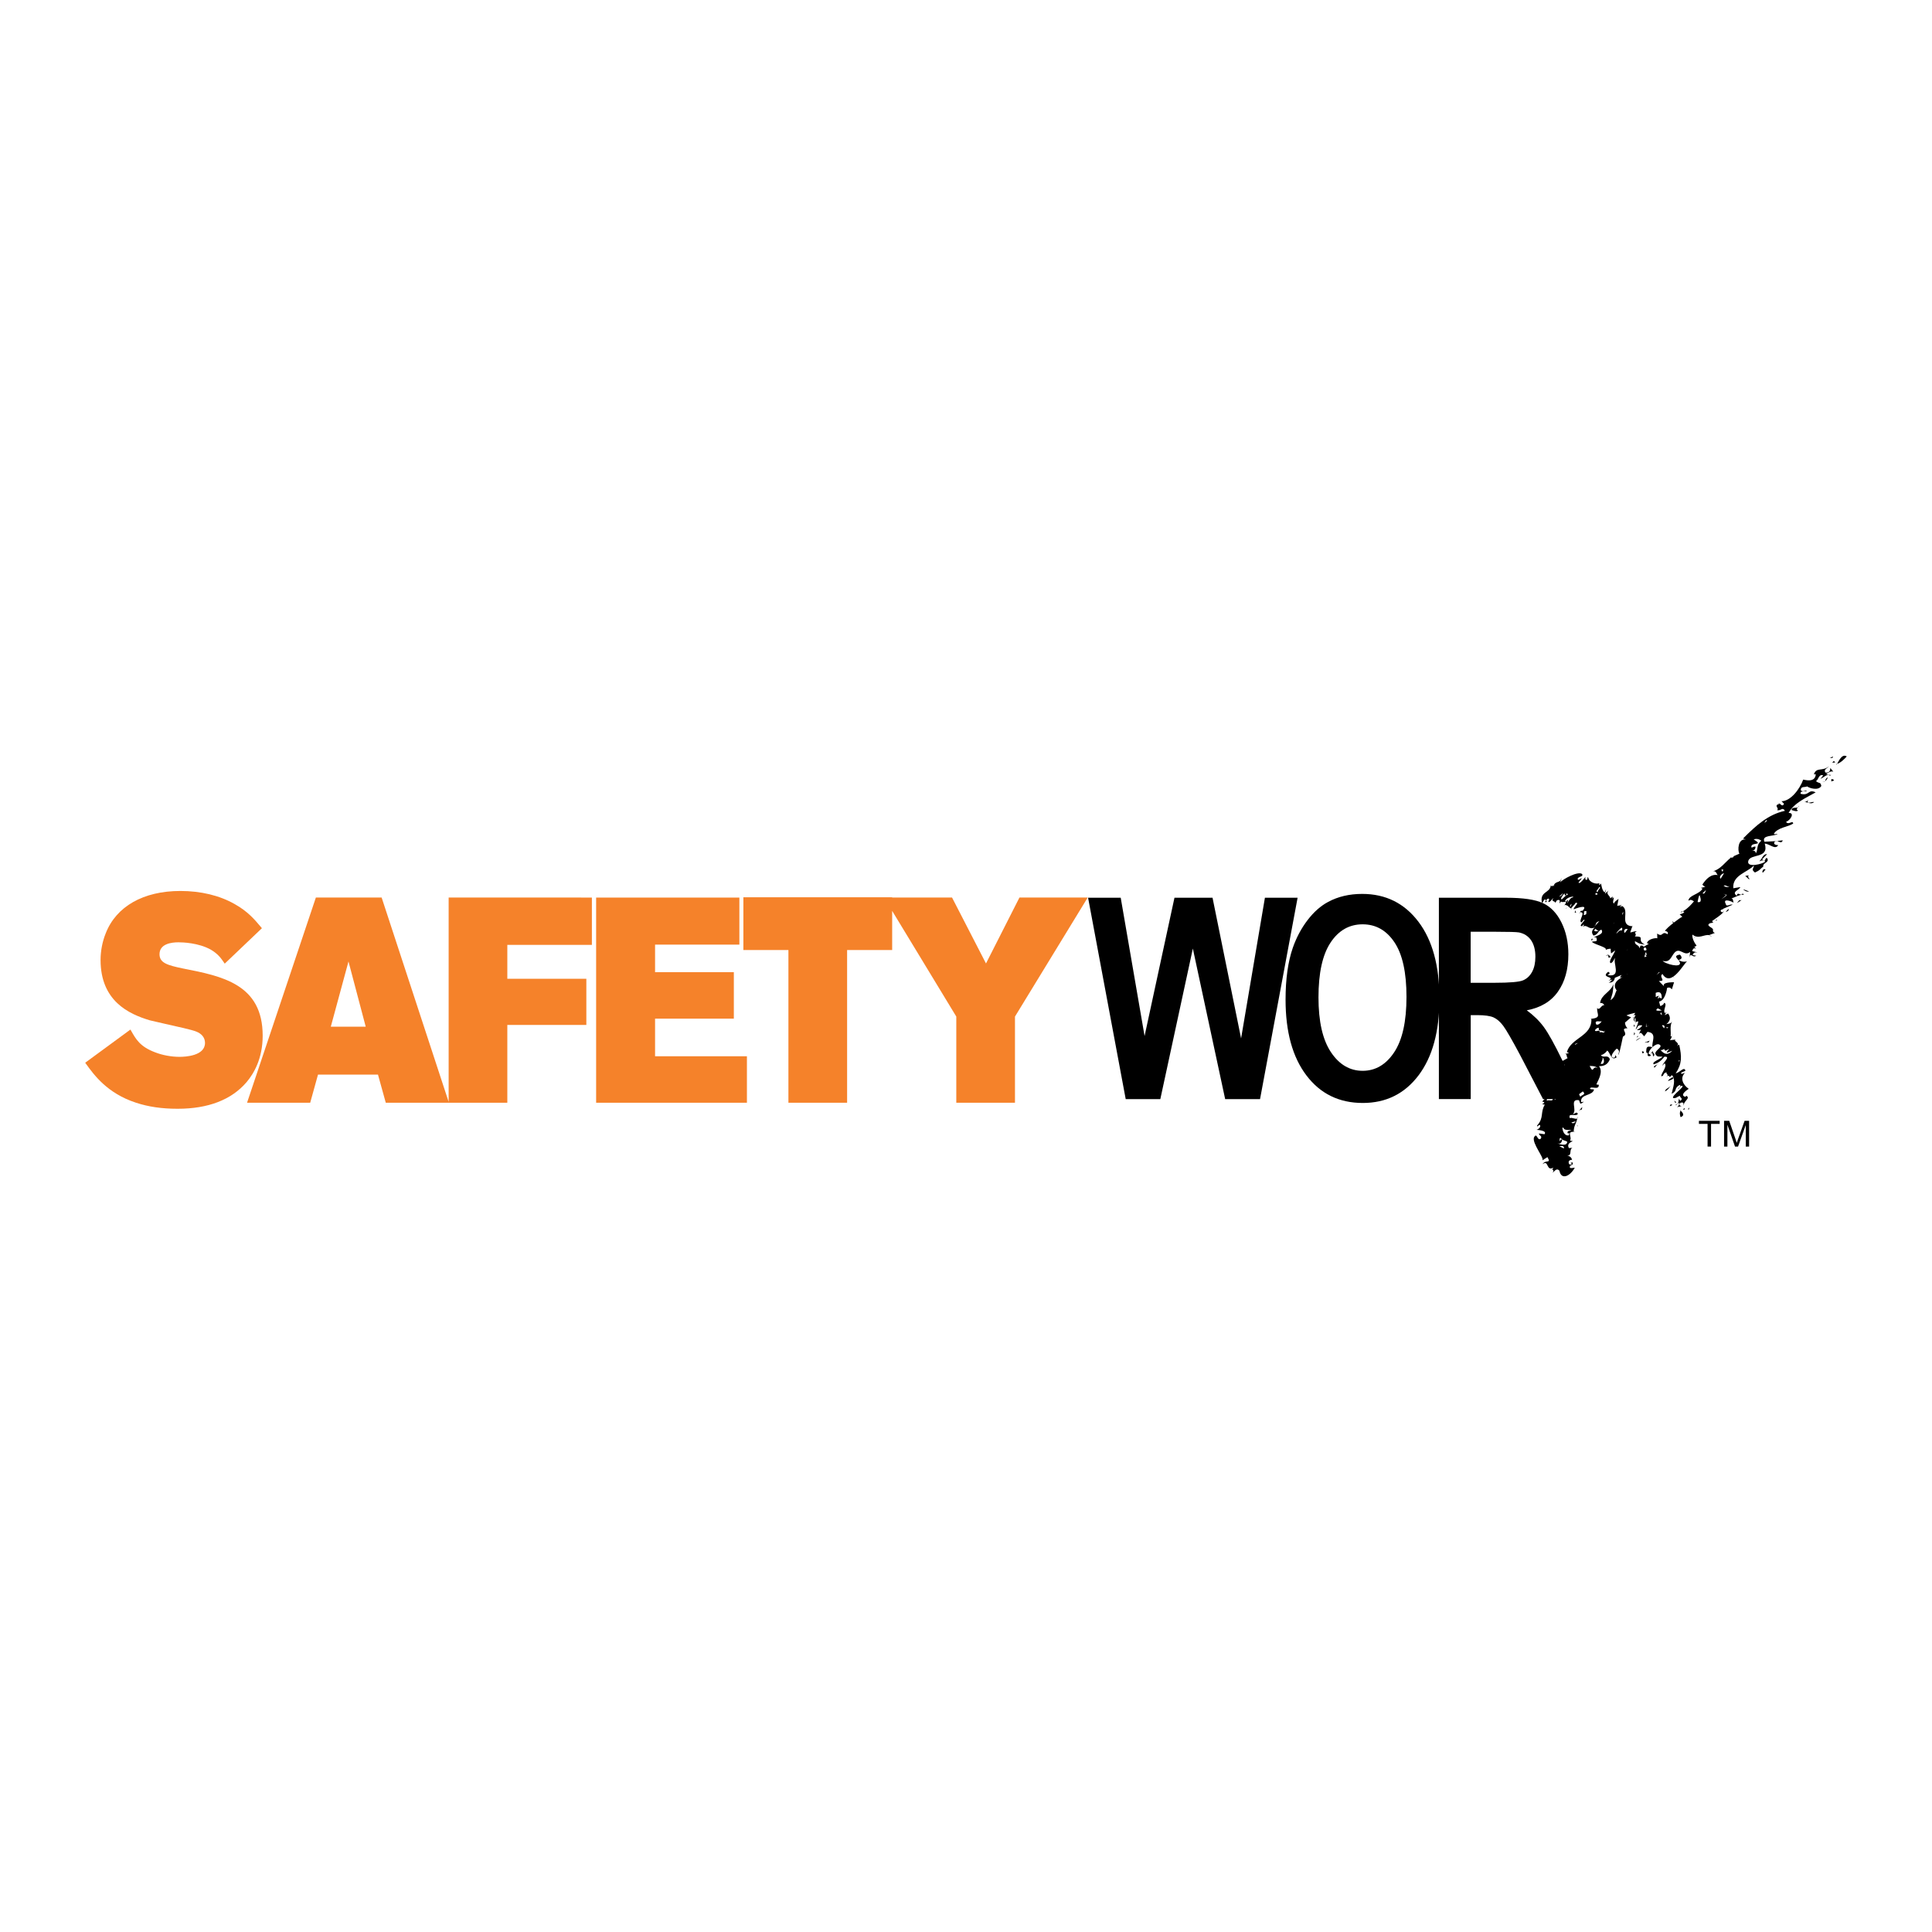 <?xml version="1.0" encoding="utf-8"?>
<!-- Generator: Adobe Illustrator 13.0.0, SVG Export Plug-In . SVG Version: 6.00 Build 14948)  -->
<!DOCTYPE svg PUBLIC "-//W3C//DTD SVG 1.0//EN" "http://www.w3.org/TR/2001/REC-SVG-20010904/DTD/svg10.dtd">
<svg version="1.0" id="Layer_1" xmlns="http://www.w3.org/2000/svg" xmlns:xlink="http://www.w3.org/1999/xlink" x="0px" y="0px"
	 width="192.756px" height="192.756px" viewBox="0 0 192.756 192.756" enable-background="new 0 0 192.756 192.756"
	 xml:space="preserve">
<g>
	<polygon fill-rule="evenodd" clip-rule="evenodd" fill="#FFFFFF" points="0,0 192.756,0 192.756,192.756 0,192.756 0,0 	"/>
	<polygon fill-rule="evenodd" clip-rule="evenodd" points="112.312,109.658 108.559,89.568 111.814,89.568 114.195,103.367 
		117.177,89.568 120.975,89.568 123.824,103.601 126.201,89.568 129.462,89.568 125.715,109.658 122.235,109.658 119.011,94.638 
		115.766,109.658 112.312,109.658 	"/>
	<path fill-rule="evenodd" clip-rule="evenodd" d="M128.261,99.737c0-2.055,0.24-3.779,0.722-5.174
		c0.358-1.024,0.85-1.947,1.473-2.763c0.624-0.815,1.307-1.422,2.054-1.816c0.982-0.532,2.115-0.798,3.398-0.798
		c2.331,0,4.199,0.922,5.602,2.766c1.401,1.843,2.103,4.407,2.103,7.69c0,3.256-0.693,5.804-2.081,7.642
		c-1.389,1.839-3.244,2.759-5.565,2.759c-2.361,0-4.235-0.914-5.622-2.745C128.954,105.468,128.261,102.946,128.261,99.737
		L128.261,99.737z M131.545,99.512c0,2.402,0.415,4.224,1.244,5.464c0.828,1.239,1.882,1.859,3.161,1.859
		c1.278,0,2.327-0.616,3.146-1.847c0.82-1.229,1.229-3.074,1.229-5.534c0-2.431-0.4-4.245-1.2-5.44
		c-0.8-1.196-1.859-1.795-3.175-1.795c-1.326,0-2.392,0.605-3.196,1.816C131.947,95.246,131.545,97.072,131.545,99.512
		L131.545,99.512z"/>
	<path fill-rule="evenodd" clip-rule="evenodd" d="M143.558,109.658v-20.09h6.706c1.687,0,2.916,0.181,3.685,0.542
		c0.769,0.361,1.382,1.004,1.838,1.926c0.458,0.924,0.688,1.979,0.688,3.168c0,1.508-0.347,2.754-1.041,3.736
		s-1.73,1.602-3.108,1.858c0.695,0.511,1.266,1.072,1.712,1.684c0.447,0.611,1.05,1.697,1.811,3.258l1.93,3.917h-3.831l-2.282-4.387
		c-0.827-1.552-1.394-2.53-1.697-2.934c-0.304-0.404-0.626-0.681-0.962-0.831c-0.338-0.148-0.878-0.225-1.618-0.225h-0.655v8.376
		H143.558L143.558,109.658z M146.73,98.053h2.365c1.529,0,2.484-0.082,2.865-0.246c0.385-0.164,0.683-0.446,0.9-0.849
		c0.217-0.401,0.326-0.903,0.326-1.505c0-0.674-0.143-1.22-0.425-1.636c-0.283-0.414-0.684-0.677-1.204-0.786
		c-0.264-0.046-1.043-0.069-2.336-0.069h-2.492V98.053L146.73,98.053z"/>
	<path fill-rule="evenodd" clip-rule="evenodd" d="M167.679,110.801l0.035-0.064C167.646,110.735,167.648,110.759,167.679,110.801
		L167.679,110.801z M167.232,109.614c-0.163,0.128-0.188,0.182-0.164,0.219C167.078,109.76,167.135,109.685,167.232,109.614
		L167.232,109.614z M167.671,111.459c0.53-0.2,0.109-0.527,0.008-0.658C167.539,111.024,167.619,111.294,167.671,111.459
		L167.671,111.459z M167.896,110.721l0.203-0.047l-0.042-0.124L167.896,110.721L167.896,110.721z M167.068,109.833
		c-0.013,0.077,0.026,0.153,0.132,0.226C167.259,109.899,167.104,109.89,167.068,109.833L167.068,109.833z M166.677,110.17
		c0.02,0.06-0.24,0.304,0.101,0.116C166.96,110.175,166.696,110.229,166.677,110.17L166.677,110.17z M173.287,90.108l0.474-0.304
		l-0.242,0.021L173.287,90.108L173.287,90.108z M175.899,86.775c-0.025,0.075-0.15,0.318,0.012,0.262l0.234-0.28
		C176.031,86.663,175.953,86.756,175.899,86.775L175.899,86.775z M174.477,87.333l-0.355,0.056l0.373,0.338
		C174.656,87.671,174.267,87.538,174.477,87.333L174.477,87.333z M168.482,110.71l0.099-0.265
		C168.562,110.574,168.3,110.626,168.482,110.71L168.482,110.71z M166.753,107.964l-0.073-0.073
		C166.672,107.924,166.687,107.951,166.753,107.964L166.753,107.964z M174.501,88.935l-0.555-0.207
		C173.894,88.746,174.234,89.03,174.501,88.935L174.501,88.935z M179.472,80.381l-0.085,0.162
		C179.438,80.513,179.473,80.467,179.472,80.381L179.472,80.381z M172.165,90.983c0.196-0.047,0.347-0.132,0.284-0.303
		L172.165,90.983L172.165,90.983z M171.16,91.831c0.084,0.035,0.137,0.016,0.159-0.062l-0.168,0.042L171.16,91.831L171.16,91.831z
		 M163,103.294l0.127-0.147l-0.075-0.175L163,103.294L163,103.294z M163.044,102.189l-0.055,0.231l0.119-0.023L163.044,102.189
		L163.044,102.189z M163.212,103.849l0.48-0.307C163.709,103.509,163.298,103.676,163.212,103.849L163.212,103.849z
		 M162.998,101.475c-0.075,0.047-0.092,0.082-0.048,0.105l0.066-0.107L162.998,101.475L162.998,101.475z M182.887,75.472
		l-0.41,0.189C182.667,75.54,182.83,75.755,182.887,75.472L182.887,75.472z M157.439,112.317l-0.148-0.001
		C157.379,112.362,157.458,112.376,157.439,112.317L157.439,112.317z M157.864,110.441l-0.374,0.428
		C157.806,110.546,157.81,110.903,157.864,110.441L157.864,110.441z M164.431,104.04l0.162-0.216L164.122,104
		C164.07,104.104,164.396,103.891,164.431,104.04L164.431,104.04z M165.079,106.516l0.283-0.339
		C165.19,106.289,164.874,106.417,165.079,106.516L165.079,106.516z M166.708,108.348c-0.296,0.224-0.575,0.318-0.587,0.539
		C166.482,108.701,166.503,108.505,166.708,108.348L166.708,108.348z M165.457,106.067l-0.095,0.109
		C165.424,106.138,165.465,106.1,165.457,106.067L165.457,106.067z M163.281,103.493c0.102,0.012,0.154-0.091,0.171-0.126
		l-0.06,0.011c0.015-0.03,0.027-0.046,0.04-0.071C163.392,103.368,163.345,103.431,163.281,103.493L163.281,103.493z
		 M166.853,107.479c-0.176,0.116-0.414,0.24-0.43,0.368C166.378,107.869,167.253,107.604,166.853,107.479L166.853,107.479z
		 M163.815,104.93l0.072,0.176c0.138-0.055,0.114-0.113,0.132-0.147C163.977,104.934,163.868,104.827,163.815,104.93L163.815,104.93
		z M170.515,93.303l0.275,0.159C170.704,93.367,170.611,93.326,170.515,93.303L170.515,93.303z M182.692,77.982
		c0.081-0.089,0.519-0.09,0.136-0.239C182.611,77.675,182.773,77.893,182.692,77.982L182.692,77.982z M160.721,95.48
		c-0.15-0.017-0.128-0.384-0.525-0.124C160.774,95.169,160.174,95.718,160.721,95.48L160.721,95.48z M182.801,76.095l0.301-0.023
		l-0.136-0.159L182.801,76.095L182.801,76.095z M167.684,91.049l0.206-0.121C167.799,90.919,167.711,90.951,167.684,91.049
		L167.684,91.049z M183.287,76.21l-0.104,0.036C183.202,76.318,183.235,76.29,183.287,76.21L183.287,76.21z M172.646,85.553
		l0.018,0.03l0.076-0.062L172.646,85.553L172.646,85.553z M158.961,93.545c-0.121,0.075-0.21,0.164-0.218,0.281l0.229-0.086
		c-0.047-0.013-0.148-0.008-0.127-0.082C158.887,93.602,158.925,93.567,158.961,93.545L158.961,93.545z M183.287,76.21
		c0.373-0.107,0.738-0.494,0.965-0.738C183.773,75.152,183.447,75.954,183.287,76.21L183.287,76.21z M168.99,93.601l0.016-0.019
		l-0.021,0.016L168.99,93.601L168.99,93.601z M169.175,93.463c-0.096,0.037-0.144,0.062-0.169,0.119L169.175,93.463L169.175,93.463z
		 M182.145,77.22c0.273-0.081,0.463-0.338,0.764-0.228c-0.101-0.126-0.199-0.251-0.301-0.376c0.012,0.33-0.143,0.487-0.463,0.472
		c-0.275-0.314,0.218-0.463,0.327-0.629c-0.682,0.538-1.231,0.043-1.502,0.788l0.191,0.007c-0.065,0.861-1.06,0.557-1.255,0.526
		c-0.342,0.943-1.248,2.155-2.166,2.159l0.252,0.252c-0.211,0.468-0.444-0.258-0.629,0.002c0.079-0.091,0.107-0.036,0.191,0.005
		c-0.684,0.154,0.035,0.457-0.263,0.619c0.386,0.141,0.513-0.366,0.794,0.077c-1.683,0.371-2.848,1.438-4.144,2.726
		c0.035,0.19,0.139,0.02,0.199,0.132c-0.741-0.07-0.797,1.066-0.604,1.423c-0.219,0.095-0.438,0.19-0.657,0.286
		c0.046-0.007,0.088,0.003,0.121,0.037c-0.085,0.042-0.281,0.089-0.337,0.086c-0.566,0.456-1.011,1.157-1.791,1.35
		c0.461-0.1,0.349,0.416,0.596,0.393c-0.751-0.202-1.271,0.395-1.626,0.931c0.116,0.094,0.176,0.206,0.312,0.224l-0.461,0.1
		l0.169,0.076c-0.328,0.588-1.388,0.656-1.407,1.208c0.235-0.157,0.352-0.065,0.551,0.063c-0.313,0.36-0.602,0.703-1.117,1.001
		l0.145,0.054c-0.043,0.151-0.289,0.179-0.451,0.241l0.265,0.239c-0.123,0.047-0.486,0.299-0.85,0.583l-0.137-0.135
		c0.007,0.109,0.039,0.166,0.094,0.169c-0.41,0.323-0.808,0.678-0.843,0.814c0.087-0.037,0.422,0.11,0.246,0.313
		c-0.578-0.386-0.425,0.363-1.022-0.067c0.004,0.159,0.009,0.316,0.013,0.475c-0.178-0.064-0.96,0.075-1.034,0.492
		c0.084,0.036,0.139,0.015,0.171,0.069c-0.01,0.003-0.269,0.139-0.502,0.289c-0.025-0.093-0.1-0.156-0.32-0.115l-0.082,0.263
		c-0.081-0.42-0.503-0.259-0.465-0.713c0.371,0.161,0.243,0.231,1.004,0.352c-0.919-0.481,0.132-0.82-1.015-0.827
		c0.289-0.265-0.211-0.349,0.205-0.518c-0.194-0.042-0.567,0.149-0.664,0.11l0.231-0.667l-0.067,0.059
		c-1.293-0.109-0.156-1.604-0.987-2.024l-0.188,0.145l0.177-0.358c-0.104,0.258-0.285,0.111-0.465,0.219l0.134-0.709
		c-0.176,0.11-0.546,0.406-0.398,0.454c-0.308-0.016-0.018-0.463-0.093-0.616l-0.135,0.167l0.043-0.239l-0.239,0.175
		c-0.05-0.309-0.487-0.408-0.176-0.771l-0.357,0.31l0.111-0.46l-0.146,0.327c-0.288-0.198-0.32-0.821-0.368-0.877l-0.119,0.135
		c-0.104,0.014-0.04-0.093-0.032-0.174c-0.289,0.13-0.995-0.03-1.121-0.566c-0.154-0.07-0.004,0.117-0.119,0.219
		c-0.204,0.073-0.198-0.186-0.142-0.3c-0.052,0.08-0.604,0.815-0.704,0.583l0.332-0.418c-0.151-0.027-0.322,0.261-0.417,0.087
		c0.014-0.317,0.63-0.21,0.437-0.524c-0.422-0.302-1.901,0.51-2.197,0.846c0.087-0.168,0.158-0.36,0.121-0.43
		c-0.031,0.545-0.634,0.208-0.767,0.821l-0.069-0.101c-0.049,0.122-0.117,0.122-0.205,0c-0.061,0.798-1.171,0.578-0.87,1.792
		c0.109-0.142,0.128-0.287,0.276-0.39c0.227,0.013-0.132,0.322,0.15,0.266l0.118-0.214c-0.054,0.071-0.059,0.107-0.105,0.104
		c-0.146,0.066-0.037-0.076,0.068-0.181c0.251-0.168,0.222,0.089,0.104,0.265c0.171,0.123,0.418-0.338,0.515-0.367
		c-0.286,0.42,0.253,0.244,0.174,0.495l0.182-0.277c0.4-0.146,0.268,0.175,0.244,0.32l0.174-0.203
		c0.108,0.208,0.86-0.275,0.257,0.47l0.117-0.132c0.397,0.065,0.303,0.205,0.63,0.367c0.015-0.132,0.398-0.404,0.423-0.555
		c0.517-0.127-0.278,0.489-0.157,0.629c-0.012,0.002,1.564-0.635,0.872,0.146c-0.248-0.009-0.237,0.077-0.256,0.172
		c0.01-0.01,0.019-0.019,0.028-0.029c0.595-0.003-0.241,0.856,0.11,1.027c0.129-0.124,0.146-0.198,0.266-0.285
		c0.244,0.026-0.652,0.655-0.207,0.655l0.139-0.159c0.15,0-0.055,0.221-0.11,0.245c0.521-0.351,0.577,0.335,1.251,0.039
		c-0.321,0.277-0.362,0.548-0.125,0.812c0.49-0.121,0.369-0.407,0.776-0.597c0.308,0.463-0.418,0.565-0.801,0.801
		c0.108-0.064,0.195-0.005,0.28-0.038c0.218,0.55-0.114,0.336-0.439,0.461c0.381,0.312,1.604,0.534,1.386,0.804
		c0.161-0.084,0.333-0.119,0.512-0.115c-0.022,0.101,0.024,0.489,0.042,0.458c0.135-0.099,0.271-0.198,0.407-0.298
		c-0.145,0.447-0.754,1.153-0.437,1.28c0.094-0.056,0.15-0.106,0.19-0.154c0.003-0.004,0.006-0.006,0.008-0.011
		c0.093-0.117,0.088-0.221,0.245-0.359c-0.305,0.456,0.694,1.98-0.772,1.709c0.418-0.281,0.083-0.218,0.08-0.343
		c-0.881,0.668,0.815,0.437,0.003,0.921l0.365-0.134c-0.027,0.072-0.229,0.318-0.378,0.296c0.628,0.087,0.644-0.465,0.654-0.468
		c0.229-0.099,0.457-0.194,0.688-0.286c-0.311,0.347-0.123,0.261,0.067,0.217c-0.5,0.277-0.92,0.615-0.686,1.16l0.021-0.01
		c0.012,0.068,0.043,0.125,0.091,0.17c-0.206,0.359-0.134,0.652-0.605,0.984c0.141-0.63,0.25-0.556,0.276-1.602
		c-0.248,0.801-1.213,1.014-1.321,1.884c0.199-0.033,0.339,0.04,0.42,0.224c-0.316-0.073-0.45,0.585-0.717,0.271
		c-0.04,0.667,0.492,0.965-0.66,1.092l0.087,0.028c0.049,1.725-2.026,1.834-2.444,3.272l0.216,0.102l-0.49,0.116
		c0.349-0.112,0.188,0.259,0.352,0.387l-0.918,0.517c0.168,0.126,0.6,0.323,0.634,0.079c0.032,0.429-0.573,0.484-0.75,0.737
		l0.229,0.015l-0.303,0.179l0.258,0.146c-0.376,0.37-0.426,1.065-0.928,0.995l0.441,0.181l-0.598,0.282l0.435-0.11
		c-0.229,0.557-0.984,1.199-1.031,1.329l0.181,0.032c0.034,0.133-0.104,0.148-0.201,0.217l0.271,0.05
		c-0.479,0.795-0.056,1.28-0.761,2.072c-0.067,0.276,0.146-0.102,0.28-0.042c0.124,0.224-0.216,0.458-0.358,0.478
		c0.027,0.008,1.115,0.044,0.807,0.44l-0.553-0.077c-0.003,0.249,0.359,0.212,0.18,0.522c-0.364,0.294-0.361-0.712-0.681-0.12
		c-0.178,0.62,1.02,2.002,0.849,2.276c0.166-0.106,0.333-0.212,0.498-0.317c0.408,0.708-0.188,0.195-0.486,0.708
		c0.629-0.499,0.349,0.753,1.072,0.341l-0.104,0.207c0.161,0.036,0.117,0.171,0.033,0.313c0.181-0.14,0.392-0.535,0.682-0.214
		c0.178,0.946,1.039,0.586,1.534-0.297c-0.182-0.019-0.355,0.106-0.499-0.019c-0.021-0.364,0.397-0.135,0.285-0.512l-0.267,0.042
		c0.091,0.009,0.133-0.021,0.137,0.054c0.102,0.155-0.082,0.135-0.22,0.083c-0.12-0.272-0.022-0.42,0.292-0.441
		c-0.077-0.26-0.248-0.394-0.515-0.401c0.567-0.003,0.178-0.62,0.551-0.787l-0.358,0.019c-0.229-0.453,0.207-0.578,0.39-0.697
		l-0.272-0.047c0.246-0.379-0.453-0.974,0.544-0.867l-0.179-0.035c0.031-0.656,0.222-0.705,0.362-1.303
		c-0.165,0.119-0.554-0.151-0.742-0.03c-0.234-0.609,0.641-0.108,0.793-0.43c-0.115-0.307-0.318,0.048-0.496,0.011
		c0.469-0.372-0.38-1.527,0.609-1.378l0.142,0.354c0.288-0.092,0.347-0.197,0.257-0.217c-0.01,0.078-0.099,0.055-0.188,0.033
		c-0.084-0.822,1.124-0.562,1.297-1.235c-0.177-0.048-0.274,0.007-0.403-0.065c0-0.364,0.932,0.208,0.869-0.411l-0.224-0.021
		c-0.017-0.18,0.771-1.188,0.247-1.833c0.544,0.02,0.906-0.212,1.089-0.694c-0.233-0.522-0.59-0.057-0.902-0.396
		c0.265-0.081,0.477-0.236,0.635-0.465c0.321,0.206,0.378,1.086,0.946,0.663l-0.148-0.21c-0.013,0.075,0.012,0.207-0.089,0.257
		c-0.665,0.043,0.113-0.822,0.246-0.904c0.423,0.218,0.094,0.521,0.17,0.625c0.186-0.461,0.405-1.685,0.443-1.821
		c0.668-0.31-0.41-0.823,0.456-0.838c-0.16-0.157-0.244-0.347-0.25-0.569c0.069-0.037,0.555-0.495,0.616-0.511l-0.47-0.2
		c0.245-0.113,0.556-0.183,0.853-0.257c0,0.017,0.003,0.029-0.004,0.055l-0.156,0.223c0.016-0.034,0.135-0.061,0.195-0.072
		c-0.001,0.009,0,0.039,0.001,0.078c-0.119,0.201-0.308,0.444,0,0.611c-0.147-0.224-0.084-0.323,0.007-0.396
		c0.007,0.157,0.019,0.343,0.037,0.459c0.023-0.041,0.082-0.083,0.196-0.105c0.103,0.012,0.053,0.115-0.037,0.196l0.074-0.047
		l-0.25,0.646c0.229-0.138,0.137-0.403,0.463-0.403c0.494-0.096-0.185,0.41-0.355,0.482c0.117-0.005,0.333,0.036,0.432-0.079
		c-0.083,0.15-0.13,0.318-0.22,0.49c0.23-0.331,0.328,0.024,0.538,0.2c0.108-0.146,0.217-0.292,0.324-0.438
		c1.036,0.099,0.365,1.066,0.507,1.516c0.225-0.207,0.497-0.345,0.667-0.258c0.572,0.292-0.955,0.718-0.148,1.195l0.489,0.022
		c-0.323,0.302-1.1,0.51-0.899,0.763c0.447-0.132,0.731-0.325,1.062-0.756c0.709-0.071-0.142,0.594-0.186,0.882
		c0.078-0.042,0.073-0.136,0.229-0.221c0.283,0.311-0.35,0.964-0.353,1.278c0.325,0.018,0.104-0.299,0.545-0.389
		c-0.109,0.204,0.318,0.243-0.056,0.418c0.534-0.258,0.156,0.327,0.581-0.137c0.421,0.456,0.117,1.221-0.031,1.866
		c0.656-0.332,0.153-0.467,0.781-0.876c0.327,0.026-0.286,0.413-0.107,0.392c0.12-0.107,0.073-0.229,0.354-0.323
		c0.386,0.058-1.079,0.993-0.874,1.23c0.385,0.024,0.281-0.091,0.703-0.228c-0.139,0.14,0.414,0.275-0.009,0.508l-0.106-0.214
		c-0.068,0.194-0.022,0.343-0.137,0.495c0.089-0.038,0.18-0.076,0.205-0.12c-0.1,0.165-0.016,0.315-0.278,0.464
		c0.155-0.033,0.311-0.068,0.466-0.103c-0.261-0.059-0.289-0.172-0.086-0.339c0.403-0.102,0.226,0.2,0.287,0.29
		c-0.008-0.474,0.701-0.702,0.286-0.979l-0.119,0.105c-0.653-0.191,0.317-0.781,0.342-0.8c-0.632-0.428-0.872-1.131-0.371-1.595
		l-0.339,0.106c-0.232-0.196,0.456-0.218,0.368-0.365c-0.138-0.376-0.545,0.231-0.959,0.309c0.64-0.951,0.611-1.661,0.355-2.84
		c-0.163-0.008-0.096,0.079-0.216,0.099c0.342-0.303-0.449-0.505-0.133-0.628c-0.194,0.02-0.39,0.04-0.584,0.06
		c0.157-0.188,0.203-0.36,0.202-0.525c-0.003,0.108-0.047,0.161-0.133,0.159c0.07-0.426-0.111-1.059,0.152-1.485
		c-0.193,0.296-0.515,0.156-0.642,0.309c0.585-0.427,0.449-0.83,0.242-1.118l-0.348,0.163l0.189-0.295l-0.153,0.093
		c-0.26-0.274,0.307-0.942-0.093-1.027c-0.02,0.167-0.155,0.228-0.366,0.334c-0.052-0.148-0.101-0.295-0.116-0.467
		c0.606-0.075,0.796-1.315,0.783-1.353c0.201-0.082,0.36-0.035,0.479,0.145c0.074-0.237,0.146-0.475,0.22-0.712
		c-0.106,0.005-1.26-0.026-0.99,0.415c-0.18-0.174-0.354-0.353-0.525-0.535c0.811,0.008-0.064-0.382,0.359-0.705
		c0.855,1.416,2.146-1.088,2.459-1.261c-0.305,0.082-0.591,0.037-0.86-0.134c0.353-0.081,0.399-0.259,0.143-0.536
		c-0.804,0.119-0.08,0.469,0,0.796c0.141,0.574-1.473,0.129-1.727-0.17c0.73,0.173,0.794-0.323,1.143-0.768
		c0.55-0.703,1.005,0.392,1.599-0.127c-0.019,0.189-0.038,0.38-0.057,0.569c0.108-0.589,0.307,0.082,0.661-0.193l-0.358-0.064
		c0.112-0.25,0.219-0.292,0.493-0.263l-0.53-0.132c0.039-0.151,0.154-0.402,0.387-0.222c-0.072-0.105-0.14-0.175-0.206-0.228
		c0.083,0.029,0.164,0.006,0.258-0.134c-0.069,0.026-0.509-0.712-0.411-1.061c0.609,0.498,1.188-0.054,1.659,0.057l-0.012-0.004
		c0.195-0.074,0.391-0.147,0.586-0.221c-0.164-0.055-0.224-0.174-0.177-0.357l-0.014,0.023c0.013-0.21-0.792-0.379-0.291-0.636
		l0.35-0.063c-0.052,0.018-0.115-0.093-0.146-0.151c0.189-0.149,1.187-0.769,1.209-1.058c-0.046,0.15-0.229,0.283-0.354,0.061
		c-0.006-0.133,0.155-0.19,0.292-0.175l-0.084-0.035l0.986-0.423c-0.253-0.111-0.612,0.287-0.688-0.088
		c-0.339-0.618,0.654-0.233,0.778-0.112c-0.04-0.124-0.029-0.435-0.219-0.423c0.373-0.116,0.775-0.397,1.245-0.383
		c-0.01-0.13-0.168-0.075-0.222-0.056l0.03,0.057c-0.215,0.076-0.426-0.32-0.512,0.116c-0.542-0.412,0.216-0.549,0.359-0.871
		l-0.701,0.117c-0.13-1.308,1.447-1.593,2.049-2.269c-0.013,0.34-0.311,0.376,0.112,0.699c0.562-0.26,0.424-0.28,0.871-0.633
		l-0.052,0.017c-0.017-0.398,0.638-0.354,0.401-0.811c-0.303-0.096-0.062,0.494-0.513,0.109l0.496-0.505
		c-0.409-0.062-0.496,0.505-0.734,0.656c-0.104,0.169,0.316-0.243,0.549,0.079c-0.207,0.227-1.884,0.664-1.686-0.064
		c0.21-0.773,2.107-0.185,1.643-1.73c0.521,0.026,1.033,0.657,1.345,0.151c-0.186,0.011-0.61-0.078-0.3-0.396l-1.079,0.056
		c-0.294-0.703,0.891-0.499,1.317-0.774c-0.082-0.039-0.215,0.071-0.382-0.005c0.365-0.658,1.478-0.695,1.938-1.042
		c-0.063-0.376-0.463,0.217-0.717-0.165c0.451-0.147,0.904-0.928,0.257-0.883c0.558-1.023,1.745-1.505,2.7-2.056
		c-0.769-0.374-0.62,0.392-1.504,0.138c-0.061-0.38,0.684-0.149,0.598-0.319c-0.189-0.008-0.351,0.174-0.573-0.021
		c-0.031-0.455,0.434-0.269,0.626-0.394c0.205,0.168,1.123,0.466,1.418-0.043c-0.085-0.44-0.218-0.199-0.548-0.496
		c0.244-0.01,0.268-0.748,0.736-0.558l-0.275,0.35c0.303-0.142,0.502-0.357,0.761-0.41C182.302,77.252,182.218,77.198,182.145,77.22
		L182.145,77.22z M155.567,89.439l0.376-0.335C155.862,89.294,155.722,89.445,155.567,89.439L155.567,89.439z M155.825,89.727
		c-0.208-0.004,0.079-0.397,0.283-0.627c-0.042,0.086-0.015,0.173,0.104,0.262c0.166-0.167,0.011-0.11,0.02-0.186
		c0.048,0.006,0.204-0.049,0.192,0.062C156.053,89.455,156.098,89.498,155.825,89.727L155.825,89.727z M156.667,90.495
		c-0.048-0.01-0.062-0.207,0.152-0.322L156.667,90.495L156.667,90.495z M156.926,89.529c-0.252,0.047-0.314,0.224-0.585,0.592
		c0.02-0.112,0.202-0.353,0.003-0.312c-0.021,0.162-0.089,0.188-0.205,0.08c0.164-0.296,0.496-0.402,0.794-0.44
		C156.972,89.44,156.95,89.484,156.926,89.529L156.926,89.529z M158.261,91.208c-0.457,0.277-0.106-0.19-0.247-0.229
		c0.19-0.19,0.102-0.013,0.268-0.088L158.261,91.208L158.261,91.208z M159.189,89.12c0.112-0.054,0.207,0.01,0.19,0.128
		C159.113,89.301,159.174,89.236,159.189,89.12L159.189,89.12z M159.179,92.668c0.128,0.085,0.188,0.229,0.356,0.163
		C159.345,92.97,158.843,92.967,159.179,92.668L159.179,92.668z M159.036,92.426c0.339-0.231,0.034-0.386,0.59-0.541
		C159.484,91.897,159.273,92.33,159.036,92.426L159.036,92.426z M159.417,88.973c-0.366,0.03,0.146-0.329,0.109-0.46
		C159.843,88.472,159.386,88.804,159.417,88.973L159.417,88.973z M160.997,92.144c-0.007,0.006-0.014,0.007-0.021,0.012
		c0.023-0.042,0.042-0.084,0.051-0.126L160.997,92.144L160.997,92.144z M154.337,109.831c-0.101-0.397,0.365-0.1,0.579-0.299
		C154.999,110.002,154.492,109.653,154.337,109.831L154.337,109.831z M155.129,109.701c-0.082-0.101-0.012-0.288,0.141-0.379
		C155.37,109.632,155.28,109.612,155.129,109.701L155.129,109.701z M156.031,114.584l-0.455-0.22
		C155.839,114.312,156.074,114.311,156.031,114.584L156.031,114.584z M155.345,114.058c0.289,0.111,0.46-0.006,0.515-0.351
		c-0.226-0.075-0.141,0.093-0.239,0.156c0.005-0.077-0.078-0.247,0.064-0.341c0.307,0.322,0.358,0.213,0.673,0.38
		C156.369,114.414,155.568,114.152,155.345,114.058L155.345,114.058z M157.193,111.873c-0.005,0.08-0.243,0.307-0.416,0.116
		L157.193,111.873L157.193,111.873z M156.781,112.737c-0.141,0.089-0.458,0.07-0.382,0.319c0.091,0.017,0.135,0.063,0.185-0.045
		l-0.058,0.261c-0.448,0.077-0.603-0.408-0.648-0.702c-0.016-0.05,0.039-0.062,0.097-0.072
		C156.066,112.777,156.33,112.728,156.781,112.737L156.781,112.737z M157.16,104.229l-0.038-0.054
		C157.5,104.004,157.529,104.013,157.16,104.229L157.16,104.229z M157.657,109.474c-0.269-0.065-0.03-0.128-0.149-0.278l0.405-0.303
		C158.33,109.238,157.686,109.238,157.657,109.474L157.657,109.474z M159.723,101.91l0.082-0.014
		c-0.116,0.161-0.307,0.384-0.539,0.325C159.032,101.781,159.497,101.916,159.723,101.91L159.723,101.91z M158.6,106.343
		c0.005,0.028,0.588-0.042,0.796,0.23C158.858,106.247,159.022,107.235,158.6,106.343L158.6,106.343z M159.861,105.486
		c0.213,0.104,0.283,0.78-0.158,0.646C159.794,105.873,159.974,105.64,159.861,105.486L159.861,105.486z M159.607,103.041
		c0.014-0.422-0.243-0.072-0.478-0.193c-0.002-0.21,0.418-0.41,0.385-0.253c-0.085,0.391,0.491,0.117,0.479,0.401l0.083-0.177
		C160.17,103.263,159.656,102.807,159.607,103.041L159.607,103.041z M161.241,93.172l0.038,0.033
		C161.249,93.208,161.24,93.193,161.241,93.172L161.241,93.172z M161.747,92.839c-0.214-0.08-0.327,0.246-0.493,0.29
		c0.077-0.161,0.451-0.526,0.517-0.572C161.924,92.572,161.842,92.875,161.747,92.839L161.747,92.839z M161.839,91.273l0.057-0.234
		l0.057-0.021C161.952,91.122,161.913,91.222,161.839,91.273L161.839,91.273z M162.131,93.04l-0.034,0.057
		c-0.064-0.141-0.102-0.253,0.056-0.396C162.598,92.579,162.249,92.886,162.131,93.04L162.131,93.04z M162.359,97.228l-0.004-0.046
		c0.012,0.012,0.019,0.021,0.028,0.033C162.376,97.22,162.367,97.224,162.359,97.228L162.359,97.228z M162.282,94.812
		c0.032-0.031,0.077-0.062,0.152-0.093C162.373,94.758,162.324,94.788,162.282,94.812L162.282,94.812z M163.996,94.587
		c0.059-0.028,0.115-0.052,0.159-0.069c0.11,0.095,0.117,0.187,0.105,0.282C163.976,94.902,163.997,94.746,163.996,94.587
		L163.996,94.587z M164.117,95.24c0.011,0.002,0.021,0.005,0.031,0.006l-0.022-0.029c0.029-0.095,0.069-0.187,0.115-0.278
		c-0.013,0.099-0.007,0.205,0.093,0.327l-0.186-0.021l0.142,0.175c-0.079,0.017-0.154,0.044-0.229,0.077
		C164.073,95.41,164.092,95.325,164.117,95.24L164.117,95.24z M164.274,102.455l-0.002-0.023l-0.057,0.035l0.018-0.387l0.039,0.352
		l0.25-0.15L164.274,102.455L164.274,102.455z M167.589,105.787c-0.02,0.035,0.005,0.096-0.115,0.112l-0.011-0.19
		C167.504,105.734,167.413,105.907,167.589,105.787L167.589,105.787z M166.451,102.474c-0.036,0.04-0.071,0.081-0.107,0.121
		C166.104,102.488,166.299,102.513,166.451,102.474L166.451,102.474z M166.181,104.837c0.822-0.464-0.129,0.179,0.193,0.176
		c0.159-0.061,0.317-0.12,0.476-0.18c-0.451,0.451-0.749,0.405-1.185-0.075l0.136,0.005c0.096-0.025,0.179-0.072,0.256-0.13
		C166.015,104.695,166.052,104.763,166.181,104.837L166.181,104.837z M166.017,102.588c-0.07-0.085-0.236-0.313-0.192-0.289
		C166.08,102.221,166.127,102.472,166.017,102.588L166.017,102.588z M165.758,101.016l0.053,0.252
		C165.722,101.218,165.547,101.122,165.758,101.016L165.758,101.016z M165.792,100.812c-0.189,0.022-0.824,0.114-0.396-0.213
		C165.528,100.67,165.661,100.741,165.792,100.812L165.792,100.812z M165.79,99.616c-0.103-0.048-0.172-0.064-0.224-0.064
		c0.053-0.053,0.076-0.108,0.022-0.137l-0.028,0.136c-0.07,0.001-0.106,0.034-0.13,0.084c-0.069-0.053,0.041-0.199,0.083-0.302
		l-0.327,0.134c0.015-0.035,0.013-0.207,0.003-0.412C165.556,98.904,165.818,98.993,165.79,99.616L165.79,99.616z M165.274,97.281
		l0.267-0.32l0.033,0.054L165.274,97.281L165.274,97.281z M169.367,89.993c0.041-0.137,0.094-0.592,0.201-0.688
		C169.666,89.556,169.848,90.115,169.367,89.993L169.367,89.993z M169.862,89.126l0.341-0.327
		C170.154,88.955,170.062,89.258,169.862,89.126L169.862,89.126z M171.931,86.752c-0.088,0.388-0.103,0.137-0.199,0.009
		C171.798,86.759,171.864,86.755,171.931,86.752L171.931,86.752z M171.65,87.666c-0.176-0.206,0.164-0.533,0.356-0.535
		C171.905,87.302,171.628,87.742,171.65,87.666L171.65,87.666z M171.735,89.728l0.489-0.43l-0.273-0.122l0.306,0.093l-0.032,0.029
		l0.062,0.028L171.735,89.728L171.735,89.728z M171.961,88.363c0.274-0.099,0.313,0.137,0.604,0.052
		C172.367,88.547,172.166,88.529,171.961,88.363L171.961,88.363z M175.176,85.145l-0.028-0.157
		c-0.136-0.153-0.236-0.092-0.393-0.168c0.229,0.074,0.361-0.039,0.396-0.339c-0.167-0.076-0.27,0.095-0.408,0.077
		c-0.157-0.623,1.344-0.108,0.218-0.818c0.283-0.083,0.54-0.036,0.771,0.142C175.209,84.264,175.428,84.74,175.176,85.145
		L175.176,85.145z M176.036,82.105c0.009-0.024,0.175-0.408,0.269-0.223L176.036,82.105L176.036,82.105z M156.251,90.647
		l0.082-0.111C156.256,90.599,156.204,90.657,156.251,90.647L156.251,90.647z M166.965,97.428c-0.005,0.05,0.009,0.1,0.068,0.155
		L166.965,97.428L166.965,97.428z M157.249,91.073l-0.094-0.288C157.209,91.026,156.963,91.014,157.249,91.073L157.249,91.073z
		 M182.689,77.321l-0.304-0.021C182.492,77.365,182.6,77.422,182.689,77.321L182.689,77.321z M177.113,83.924l0.184-0.018
		C177.221,83.883,177.157,83.878,177.113,83.924L177.113,83.924z M178.742,80.815c0.22,0.062,0.468,0.183,0.655,0.056
		c-0.233-0.115-0.111-0.209-0.011-0.328C179.206,80.647,178.778,80.49,178.742,80.815L178.742,80.815z M166.805,103.252l0.028-0.061
		C166.794,103.188,166.783,103.208,166.805,103.252L166.805,103.252z M177.862,83.839c-0.146,0.025-0.347,0.047-0.565,0.067
		C177.506,83.971,177.777,84.177,177.862,83.839L177.862,83.839z M182.077,77.946c0.117-0.073,0.217-0.202,0.287-0.393
		C182.113,77.668,182.148,77.844,182.077,77.946L182.077,77.946z M180.416,79.747c-0.06,0.164-0.187,0.248-0.379,0.253
		c0.41,0.069,0.631,0.265,0.957,0.03C180.782,79.927,180.145,80.375,180.416,79.747L180.416,79.747z M182.077,77.946
		c-0.109,0.069-0.236,0.094-0.368,0.07C181.943,78.047,182.031,78.012,182.077,77.946L182.077,77.946z M157.583,91.145
		c0.033-0.034,0.044-0.071,0.052-0.108C157.585,91.088,157.546,91.134,157.583,91.145L157.583,91.145z M167.182,110.278
		c0.094-0.058,0.155-0.112,0.196-0.166C167.267,110.161,167.159,110.212,167.182,110.278L167.182,110.278z M157.365,111.59
		c0.043-0.03,0.074-0.08,0.08-0.175L157.365,111.59L157.365,111.59z M156.821,90.719l-0.068-0.074
		C156.75,90.679,156.763,90.707,156.821,90.719L156.821,90.719z M163.238,102.119c-0.016-0.004-0.027-0.051-0.038-0.115
		C163.175,102.049,163.192,102.095,163.238,102.119L163.238,102.119z M164.248,105.045l0.019-0.032
		c0.307,0.044-0.111,0.423,0.37,0.349c0.251-0.165-0.333-0.105,0.221-0.318l0.087,0.363c0.287-0.231-0.087-0.363-0.06-0.524
		c-0.066-0.085-0.004,0.221-0.383,0.312c-0.062-0.197,0.121-0.499,0.361-0.724C164.273,104.341,164.245,104.451,164.248,105.045
		L164.248,105.045z M164.874,104.472c-0.001-0.003-0.001-0.006-0.002-0.009c-0.003,0.003-0.006,0.004-0.009,0.007
		C164.867,104.471,164.87,104.471,164.874,104.472L164.874,104.472z"/>
	<polygon fill-rule="evenodd" clip-rule="evenodd" points="170.364,114.393 170.364,112.13 169.502,112.13 169.502,111.824 
		171.571,111.824 171.571,112.13 170.711,112.13 170.711,114.393 170.364,114.393 	"/>
	<path fill-rule="evenodd" clip-rule="evenodd" d="M172.01,114.393v-2.568h0.516l0.625,1.818c0.058,0.169,0.1,0.296,0.126,0.38
		c0.029-0.093,0.077-0.229,0.142-0.412l0.639-1.786h0.451v2.568h-0.332v-2.151l-0.771,2.151h-0.303l-0.759-2.179v2.179H172.01
		L172.01,114.393z"/>
	<path fill-rule="evenodd" clip-rule="evenodd" fill="#F5822A" d="M18.248,96.624c-1.584-0.326-2.333-0.572-2.333-1.421
		c0-1.035,1.179-1.189,1.881-1.189c0.45,0,2.012,0.052,3.228,0.728c0.729,0.429,1.026,0.861,1.288,1.243l0.109,0.159l3.71-3.536
		l-0.135-0.162c-0.599-0.711-1.279-1.518-2.589-2.25c-1.497-0.853-3.368-1.304-5.411-1.304c-3.691,0-6.407,1.543-7.451,4.233
		c-0.329,0.808-0.511,1.75-0.511,2.651c0,4.083,2.803,5.392,4.912,6.021c0.002,0.001,1.559,0.361,1.559,0.361
		c1.185,0.263,2.659,0.591,3.049,0.751c0.582,0.222,0.9,0.626,0.9,1.142c0,1.289-1.94,1.39-2.534,1.39
		c-0.824,0-1.713-0.164-2.439-0.449c-1.498-0.56-1.914-1.296-2.396-2.148l-0.071-0.125l-4.512,3.309l0.074,0.104
		c0.794,1.104,2.124,2.95,4.985,3.883c1.232,0.409,2.592,0.607,4.158,0.607c3.055,0,5.368-0.892,6.876-2.649
		c0.736-0.866,1.613-2.372,1.613-4.636C26.21,98.185,22.163,97.392,18.248,96.624L18.248,96.624z"/>
	<path fill-rule="evenodd" clip-rule="evenodd" fill="#F5822A" d="M44.762,89.549v20.384l-6.685-20.384h-0.093h-6.47l-6.865,20.469
		h6.301c0,0,0.73-2.632,0.778-2.807c0.186,0,5.798,0,5.983,0c0.048,0.175,0.778,2.807,0.778,2.807h6.272h0.028h5.827
		c0,0,0-7.513,0-7.76c0.247,0,7.884,0,7.884,0v-4.607c0,0-7.637,0-7.884,0c0-0.229,0-3.151,0-3.38c0.248,0,8.437,0,8.437,0v-4.722
		h-0.128H44.762L44.762,89.549z M36.488,102.434c-0.29,0-3.192,0-3.484,0c0.078-0.288,1.552-5.722,1.765-6.508
		C34.977,96.713,36.413,102.147,36.488,102.434L36.488,102.434z"/>
	<path fill-rule="evenodd" clip-rule="evenodd" fill="#F5822A" d="M65.356,101.629c0.247,0,7.859,0,7.859,0v-4.635
		c0,0-7.612,0-7.859,0c0-0.224,0-2.527,0-2.751c0.248,0,8.412,0,8.412,0v-4.693h-0.127H59.476v20.469h15.045v-4.636
		c0,0-8.917,0-9.165,0C65.356,105.15,65.356,101.861,65.356,101.629L65.356,101.629z"/>
	<path fill-rule="evenodd" clip-rule="evenodd" fill="#F5822A" d="M108.292,89.549h-6.582c0,0-3.126,6.16-3.337,6.576
		c-0.214-0.415-3.387-6.576-3.387-6.576H89.01v-0.028h-0.127H74.166v5.266c0,0,4.254,0,4.495,0c0,0.251,0,15.232,0,15.232h5.855
		c0,0,0-14.981,0-15.232c0.241,0,4.495,0,4.495,0v-3.908c1.875,3.089,6.37,10.496,6.399,10.544c0,0.07,0,8.596,0,8.596h5.854
		c0,0,0-8.524,0-8.596c0.038-0.062,7.257-11.874,7.257-11.874H108.292L108.292,89.549z"/>
</g>
</svg>
